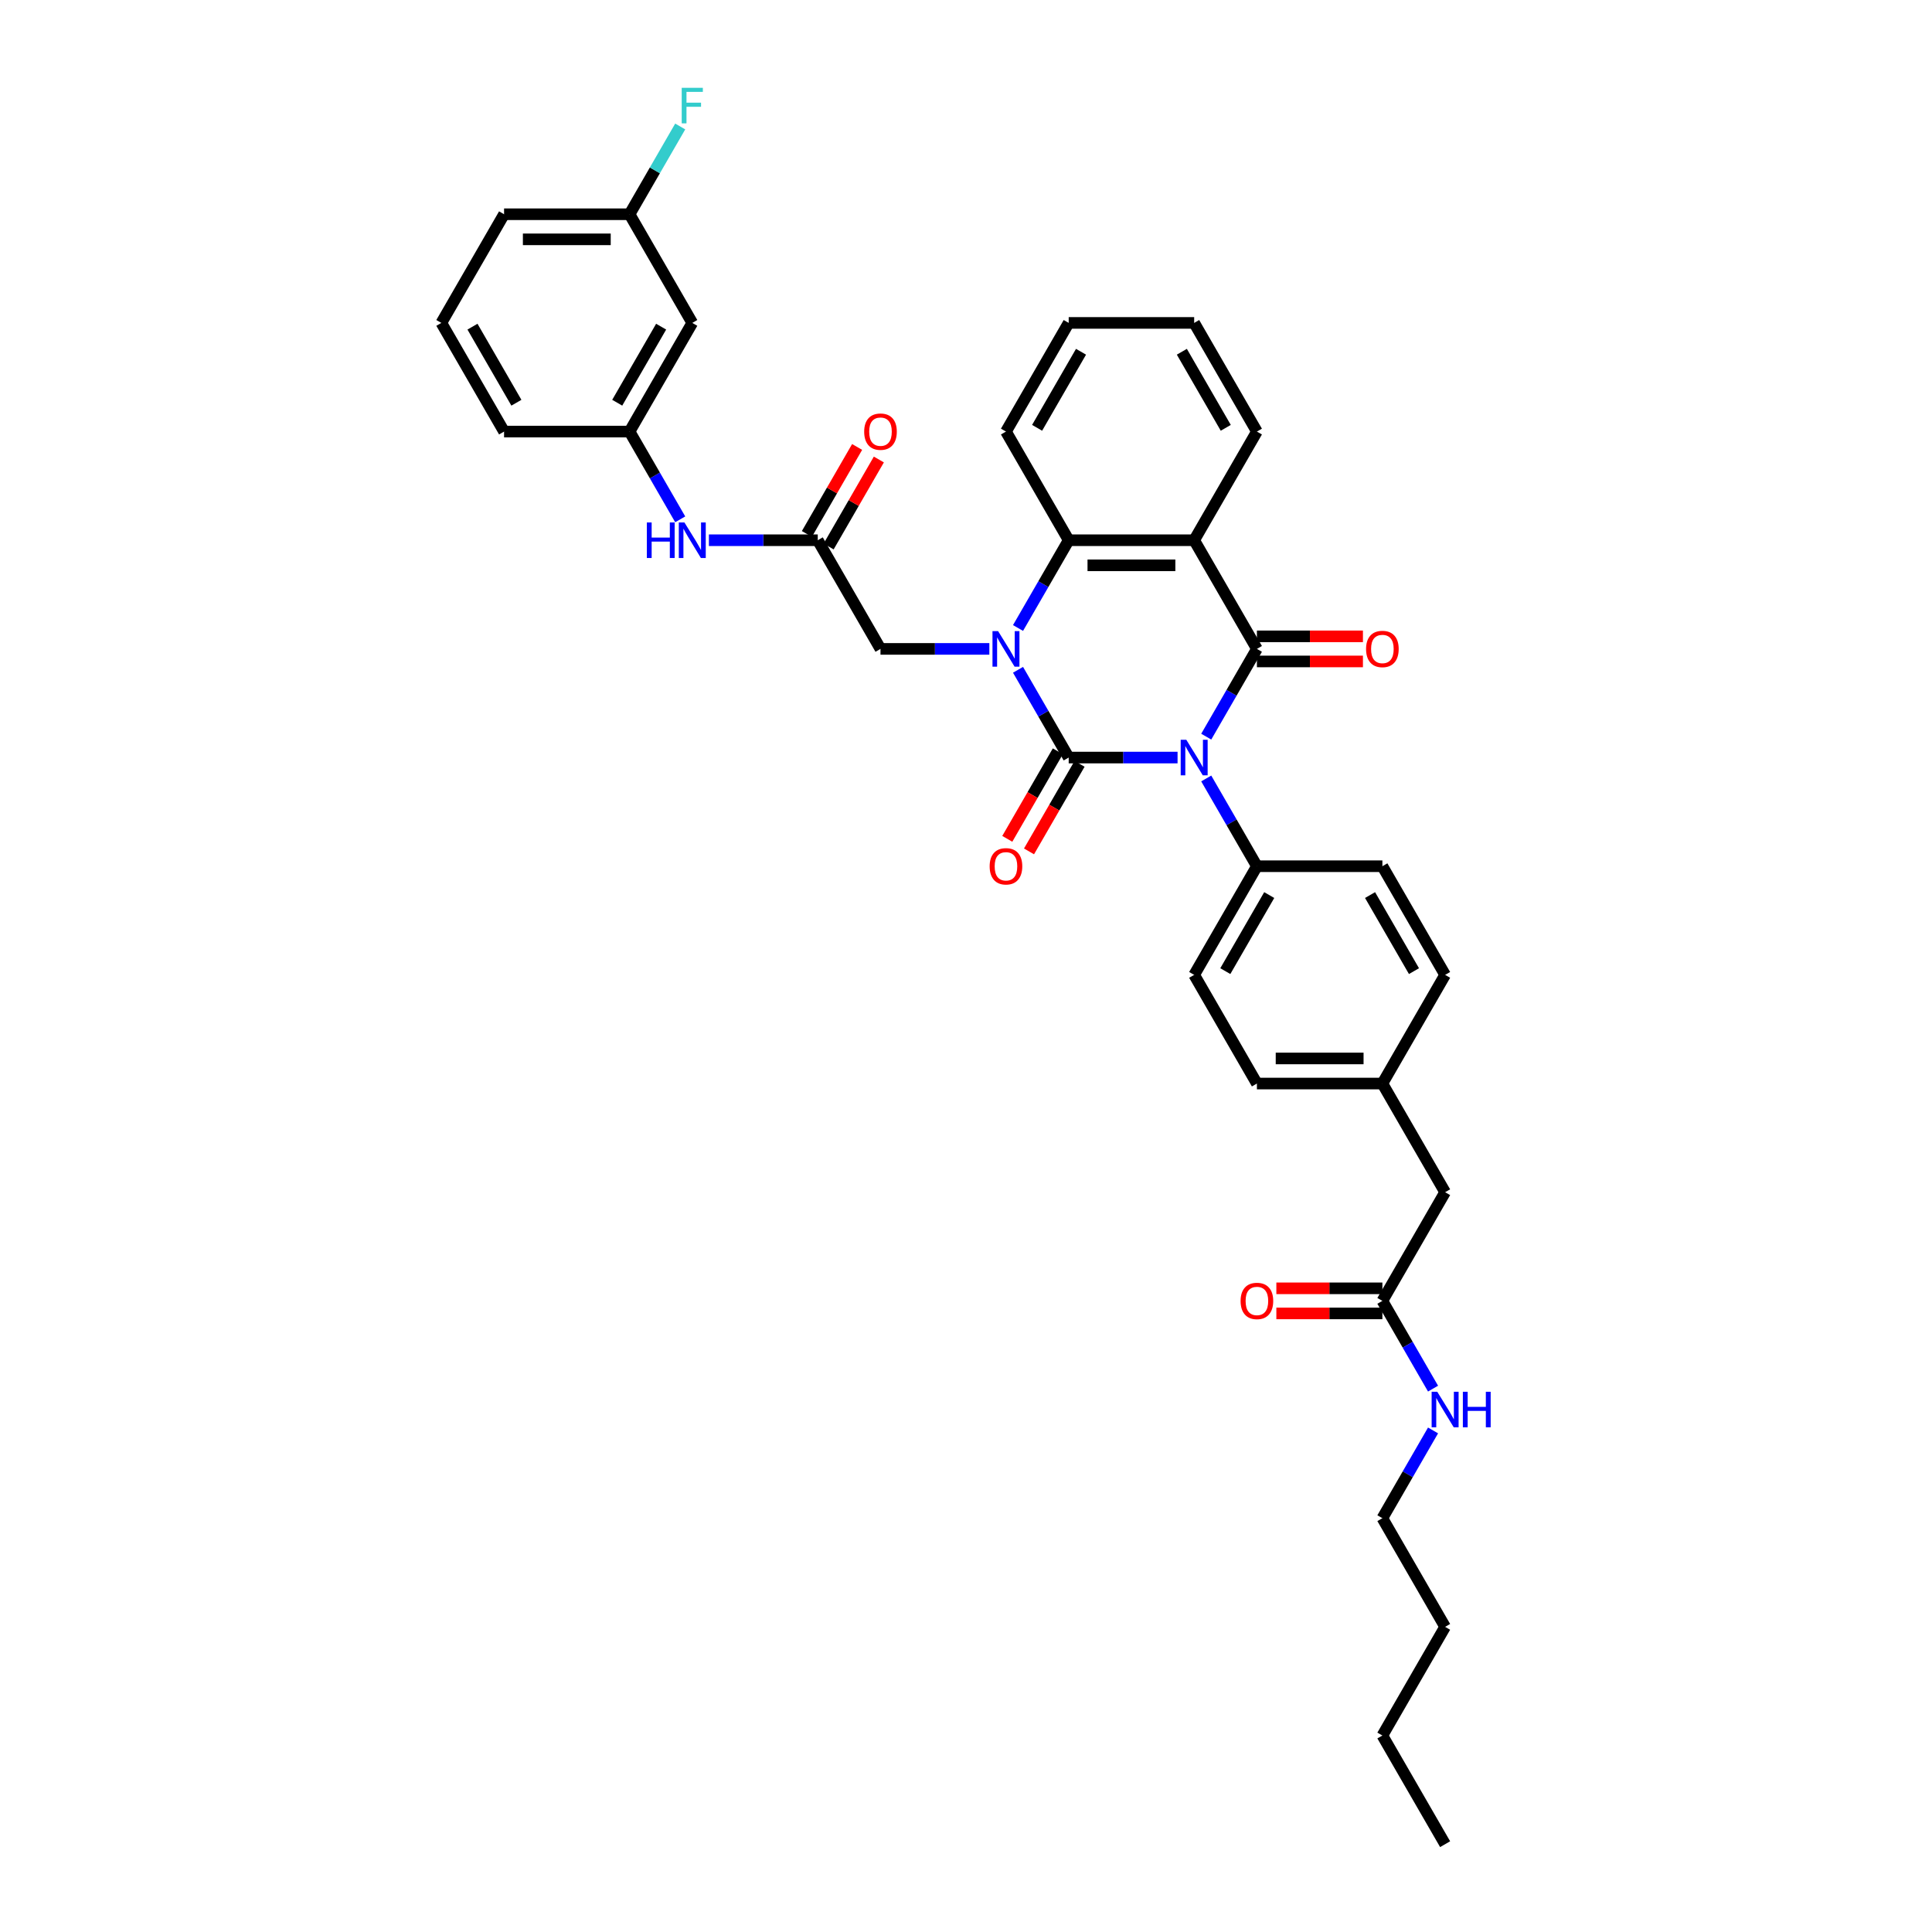 <?xml version='1.0' encoding='iso-8859-1'?>
<svg version='1.1' baseProfile='full'
              xmlns='http://www.w3.org/2000/svg'
                      xmlns:rdkit='http://www.rdkit.org/xml'
                      xmlns:xlink='http://www.w3.org/1999/xlink'
                  xml:space='preserve'
width='1000px' height='1000px' viewBox='0 0 1000 1000'>
<!-- END OF HEADER -->
<rect style='opacity:1.0;fill:#FFFFFF;stroke:none' width='1000' height='1000' x='0' y='0'> </rect>
<path class='bond-0' d='M 609.503,392.111 L 581.33,392.111' style='fill:none;fill-rule:evenodd;stroke:#0000FF;stroke-width:6px;stroke-linecap:butt;stroke-linejoin:miter;stroke-opacity:1' />
<path class='bond-0' d='M 581.33,392.111 L 553.157,392.111' style='fill:none;fill-rule:evenodd;stroke:#000000;stroke-width:6px;stroke-linecap:butt;stroke-linejoin:miter;stroke-opacity:1' />
<path class='bond-2' d='M 624.348,381.291 L 637.461,358.58' style='fill:none;fill-rule:evenodd;stroke:#0000FF;stroke-width:6px;stroke-linecap:butt;stroke-linejoin:miter;stroke-opacity:1' />
<path class='bond-2' d='M 637.461,358.58 L 650.573,335.868' style='fill:none;fill-rule:evenodd;stroke:#000000;stroke-width:6px;stroke-linecap:butt;stroke-linejoin:miter;stroke-opacity:1' />
<path class='bond-5' d='M 624.348,402.931 L 637.461,425.643' style='fill:none;fill-rule:evenodd;stroke:#0000FF;stroke-width:6px;stroke-linecap:butt;stroke-linejoin:miter;stroke-opacity:1' />
<path class='bond-5' d='M 637.461,425.643 L 650.573,448.355' style='fill:none;fill-rule:evenodd;stroke:#000000;stroke-width:6px;stroke-linecap:butt;stroke-linejoin:miter;stroke-opacity:1' />
<path class='bond-1' d='M 553.157,392.111 L 540.044,369.399' style='fill:none;fill-rule:evenodd;stroke:#000000;stroke-width:6px;stroke-linecap:butt;stroke-linejoin:miter;stroke-opacity:1' />
<path class='bond-1' d='M 540.044,369.399 L 526.932,346.688' style='fill:none;fill-rule:evenodd;stroke:#0000FF;stroke-width:6px;stroke-linecap:butt;stroke-linejoin:miter;stroke-opacity:1' />
<path class='bond-8' d='M 547.533,388.864 L 534.45,411.524' style='fill:none;fill-rule:evenodd;stroke:#000000;stroke-width:6px;stroke-linecap:butt;stroke-linejoin:miter;stroke-opacity:1' />
<path class='bond-8' d='M 534.45,411.524 L 521.367,434.184' style='fill:none;fill-rule:evenodd;stroke:#FF0000;stroke-width:6px;stroke-linecap:butt;stroke-linejoin:miter;stroke-opacity:1' />
<path class='bond-8' d='M 558.781,395.358 L 545.699,418.018' style='fill:none;fill-rule:evenodd;stroke:#000000;stroke-width:6px;stroke-linecap:butt;stroke-linejoin:miter;stroke-opacity:1' />
<path class='bond-8' d='M 545.699,418.018 L 532.616,440.678' style='fill:none;fill-rule:evenodd;stroke:#FF0000;stroke-width:6px;stroke-linecap:butt;stroke-linejoin:miter;stroke-opacity:1' />
<path class='bond-6' d='M 512.086,335.868 L 483.913,335.868' style='fill:none;fill-rule:evenodd;stroke:#0000FF;stroke-width:6px;stroke-linecap:butt;stroke-linejoin:miter;stroke-opacity:1' />
<path class='bond-6' d='M 483.913,335.868 L 455.74,335.868' style='fill:none;fill-rule:evenodd;stroke:#000000;stroke-width:6px;stroke-linecap:butt;stroke-linejoin:miter;stroke-opacity:1' />
<path class='bond-37' d='M 526.932,325.048 L 540.044,302.336' style='fill:none;fill-rule:evenodd;stroke:#0000FF;stroke-width:6px;stroke-linecap:butt;stroke-linejoin:miter;stroke-opacity:1' />
<path class='bond-37' d='M 540.044,302.336 L 553.157,279.624' style='fill:none;fill-rule:evenodd;stroke:#000000;stroke-width:6px;stroke-linecap:butt;stroke-linejoin:miter;stroke-opacity:1' />
<path class='bond-3' d='M 650.573,335.868 L 618.101,279.624' style='fill:none;fill-rule:evenodd;stroke:#000000;stroke-width:6px;stroke-linecap:butt;stroke-linejoin:miter;stroke-opacity:1' />
<path class='bond-9' d='M 650.573,342.362 L 678.012,342.362' style='fill:none;fill-rule:evenodd;stroke:#000000;stroke-width:6px;stroke-linecap:butt;stroke-linejoin:miter;stroke-opacity:1' />
<path class='bond-9' d='M 678.012,342.362 L 705.451,342.362' style='fill:none;fill-rule:evenodd;stroke:#FF0000;stroke-width:6px;stroke-linecap:butt;stroke-linejoin:miter;stroke-opacity:1' />
<path class='bond-9' d='M 650.573,329.373 L 678.012,329.373' style='fill:none;fill-rule:evenodd;stroke:#000000;stroke-width:6px;stroke-linecap:butt;stroke-linejoin:miter;stroke-opacity:1' />
<path class='bond-9' d='M 678.012,329.373 L 705.451,329.373' style='fill:none;fill-rule:evenodd;stroke:#FF0000;stroke-width:6px;stroke-linecap:butt;stroke-linejoin:miter;stroke-opacity:1' />
<path class='bond-4' d='M 618.101,279.624 L 553.157,279.624' style='fill:none;fill-rule:evenodd;stroke:#000000;stroke-width:6px;stroke-linecap:butt;stroke-linejoin:miter;stroke-opacity:1' />
<path class='bond-4' d='M 608.36,292.613 L 562.899,292.613' style='fill:none;fill-rule:evenodd;stroke:#000000;stroke-width:6px;stroke-linecap:butt;stroke-linejoin:miter;stroke-opacity:1' />
<path class='bond-20' d='M 618.101,279.624 L 650.573,223.381' style='fill:none;fill-rule:evenodd;stroke:#000000;stroke-width:6px;stroke-linecap:butt;stroke-linejoin:miter;stroke-opacity:1' />
<path class='bond-26' d='M 553.157,279.624 L 520.685,223.381' style='fill:none;fill-rule:evenodd;stroke:#000000;stroke-width:6px;stroke-linecap:butt;stroke-linejoin:miter;stroke-opacity:1' />
<path class='bond-16' d='M 650.573,448.355 L 618.101,504.598' style='fill:none;fill-rule:evenodd;stroke:#000000;stroke-width:6px;stroke-linecap:butt;stroke-linejoin:miter;stroke-opacity:1' />
<path class='bond-16' d='M 656.951,463.286 L 634.221,502.656' style='fill:none;fill-rule:evenodd;stroke:#000000;stroke-width:6px;stroke-linecap:butt;stroke-linejoin:miter;stroke-opacity:1' />
<path class='bond-17' d='M 650.573,448.355 L 715.518,448.355' style='fill:none;fill-rule:evenodd;stroke:#000000;stroke-width:6px;stroke-linecap:butt;stroke-linejoin:miter;stroke-opacity:1' />
<path class='bond-7' d='M 455.74,335.868 L 423.268,279.624' style='fill:none;fill-rule:evenodd;stroke:#000000;stroke-width:6px;stroke-linecap:butt;stroke-linejoin:miter;stroke-opacity:1' />
<path class='bond-10' d='M 423.268,279.624 L 395.095,279.624' style='fill:none;fill-rule:evenodd;stroke:#000000;stroke-width:6px;stroke-linecap:butt;stroke-linejoin:miter;stroke-opacity:1' />
<path class='bond-10' d='M 395.095,279.624 L 366.923,279.624' style='fill:none;fill-rule:evenodd;stroke:#0000FF;stroke-width:6px;stroke-linecap:butt;stroke-linejoin:miter;stroke-opacity:1' />
<path class='bond-13' d='M 428.893,282.872 L 441.893,260.355' style='fill:none;fill-rule:evenodd;stroke:#000000;stroke-width:6px;stroke-linecap:butt;stroke-linejoin:miter;stroke-opacity:1' />
<path class='bond-13' d='M 441.893,260.355 L 454.893,237.838' style='fill:none;fill-rule:evenodd;stroke:#FF0000;stroke-width:6px;stroke-linecap:butt;stroke-linejoin:miter;stroke-opacity:1' />
<path class='bond-13' d='M 417.644,276.377 L 430.644,253.86' style='fill:none;fill-rule:evenodd;stroke:#000000;stroke-width:6px;stroke-linecap:butt;stroke-linejoin:miter;stroke-opacity:1' />
<path class='bond-13' d='M 430.644,253.86 L 443.644,231.343' style='fill:none;fill-rule:evenodd;stroke:#FF0000;stroke-width:6px;stroke-linecap:butt;stroke-linejoin:miter;stroke-opacity:1' />
<path class='bond-12' d='M 352.077,268.805 L 338.965,246.093' style='fill:none;fill-rule:evenodd;stroke:#0000FF;stroke-width:6px;stroke-linecap:butt;stroke-linejoin:miter;stroke-opacity:1' />
<path class='bond-12' d='M 338.965,246.093 L 325.852,223.381' style='fill:none;fill-rule:evenodd;stroke:#000000;stroke-width:6px;stroke-linecap:butt;stroke-linejoin:miter;stroke-opacity:1' />
<path class='bond-11' d='M 715.518,673.328 L 747.99,617.085' style='fill:none;fill-rule:evenodd;stroke:#000000;stroke-width:6px;stroke-linecap:butt;stroke-linejoin:miter;stroke-opacity:1' />
<path class='bond-15' d='M 715.518,666.834 L 688.079,666.834' style='fill:none;fill-rule:evenodd;stroke:#000000;stroke-width:6px;stroke-linecap:butt;stroke-linejoin:miter;stroke-opacity:1' />
<path class='bond-15' d='M 688.079,666.834 L 660.64,666.834' style='fill:none;fill-rule:evenodd;stroke:#FF0000;stroke-width:6px;stroke-linecap:butt;stroke-linejoin:miter;stroke-opacity:1' />
<path class='bond-15' d='M 715.518,679.823 L 688.079,679.823' style='fill:none;fill-rule:evenodd;stroke:#000000;stroke-width:6px;stroke-linecap:butt;stroke-linejoin:miter;stroke-opacity:1' />
<path class='bond-15' d='M 688.079,679.823 L 660.64,679.823' style='fill:none;fill-rule:evenodd;stroke:#FF0000;stroke-width:6px;stroke-linecap:butt;stroke-linejoin:miter;stroke-opacity:1' />
<path class='bond-19' d='M 715.518,673.328 L 728.63,696.04' style='fill:none;fill-rule:evenodd;stroke:#000000;stroke-width:6px;stroke-linecap:butt;stroke-linejoin:miter;stroke-opacity:1' />
<path class='bond-19' d='M 728.63,696.04 L 741.743,718.752' style='fill:none;fill-rule:evenodd;stroke:#0000FF;stroke-width:6px;stroke-linecap:butt;stroke-linejoin:miter;stroke-opacity:1' />
<path class='bond-14' d='M 325.852,223.381 L 358.324,167.138' style='fill:none;fill-rule:evenodd;stroke:#000000;stroke-width:6px;stroke-linecap:butt;stroke-linejoin:miter;stroke-opacity:1' />
<path class='bond-14' d='M 319.474,208.45 L 342.204,169.08' style='fill:none;fill-rule:evenodd;stroke:#000000;stroke-width:6px;stroke-linecap:butt;stroke-linejoin:miter;stroke-opacity:1' />
<path class='bond-28' d='M 325.852,223.381 L 260.908,223.381' style='fill:none;fill-rule:evenodd;stroke:#000000;stroke-width:6px;stroke-linecap:butt;stroke-linejoin:miter;stroke-opacity:1' />
<path class='bond-21' d='M 358.324,167.138 L 325.852,110.894' style='fill:none;fill-rule:evenodd;stroke:#000000;stroke-width:6px;stroke-linecap:butt;stroke-linejoin:miter;stroke-opacity:1' />
<path class='bond-23' d='M 618.101,504.598 L 650.573,560.841' style='fill:none;fill-rule:evenodd;stroke:#000000;stroke-width:6px;stroke-linecap:butt;stroke-linejoin:miter;stroke-opacity:1' />
<path class='bond-24' d='M 715.518,448.355 L 747.99,504.598' style='fill:none;fill-rule:evenodd;stroke:#000000;stroke-width:6px;stroke-linecap:butt;stroke-linejoin:miter;stroke-opacity:1' />
<path class='bond-24' d='M 709.14,463.286 L 731.87,502.656' style='fill:none;fill-rule:evenodd;stroke:#000000;stroke-width:6px;stroke-linecap:butt;stroke-linejoin:miter;stroke-opacity:1' />
<path class='bond-18' d='M 747.99,617.085 L 715.518,560.841' style='fill:none;fill-rule:evenodd;stroke:#000000;stroke-width:6px;stroke-linecap:butt;stroke-linejoin:miter;stroke-opacity:1' />
<path class='bond-30' d='M 741.743,740.391 L 728.63,763.103' style='fill:none;fill-rule:evenodd;stroke:#0000FF;stroke-width:6px;stroke-linecap:butt;stroke-linejoin:miter;stroke-opacity:1' />
<path class='bond-30' d='M 728.63,763.103 L 715.518,785.815' style='fill:none;fill-rule:evenodd;stroke:#000000;stroke-width:6px;stroke-linecap:butt;stroke-linejoin:miter;stroke-opacity:1' />
<path class='bond-32' d='M 650.573,223.381 L 618.101,167.138' style='fill:none;fill-rule:evenodd;stroke:#000000;stroke-width:6px;stroke-linecap:butt;stroke-linejoin:miter;stroke-opacity:1' />
<path class='bond-32' d='M 634.454,221.439 L 611.723,182.068' style='fill:none;fill-rule:evenodd;stroke:#000000;stroke-width:6px;stroke-linecap:butt;stroke-linejoin:miter;stroke-opacity:1' />
<path class='bond-25' d='M 325.852,110.894 L 338.965,88.182' style='fill:none;fill-rule:evenodd;stroke:#000000;stroke-width:6px;stroke-linecap:butt;stroke-linejoin:miter;stroke-opacity:1' />
<path class='bond-25' d='M 338.965,88.182 L 352.077,65.47' style='fill:none;fill-rule:evenodd;stroke:#33CCCC;stroke-width:6px;stroke-linecap:butt;stroke-linejoin:miter;stroke-opacity:1' />
<path class='bond-39' d='M 325.852,110.894 L 260.908,110.894' style='fill:none;fill-rule:evenodd;stroke:#000000;stroke-width:6px;stroke-linecap:butt;stroke-linejoin:miter;stroke-opacity:1' />
<path class='bond-39' d='M 316.11,123.883 L 270.649,123.883' style='fill:none;fill-rule:evenodd;stroke:#000000;stroke-width:6px;stroke-linecap:butt;stroke-linejoin:miter;stroke-opacity:1' />
<path class='bond-22' d='M 715.518,560.841 L 747.99,504.598' style='fill:none;fill-rule:evenodd;stroke:#000000;stroke-width:6px;stroke-linecap:butt;stroke-linejoin:miter;stroke-opacity:1' />
<path class='bond-36' d='M 715.518,560.841 L 650.573,560.841' style='fill:none;fill-rule:evenodd;stroke:#000000;stroke-width:6px;stroke-linecap:butt;stroke-linejoin:miter;stroke-opacity:1' />
<path class='bond-36' d='M 705.776,547.853 L 660.315,547.853' style='fill:none;fill-rule:evenodd;stroke:#000000;stroke-width:6px;stroke-linecap:butt;stroke-linejoin:miter;stroke-opacity:1' />
<path class='bond-38' d='M 520.685,223.381 L 553.157,167.138' style='fill:none;fill-rule:evenodd;stroke:#000000;stroke-width:6px;stroke-linecap:butt;stroke-linejoin:miter;stroke-opacity:1' />
<path class='bond-38' d='M 536.804,221.439 L 559.535,182.068' style='fill:none;fill-rule:evenodd;stroke:#000000;stroke-width:6px;stroke-linecap:butt;stroke-linejoin:miter;stroke-opacity:1' />
<path class='bond-27' d='M 228.435,167.138 L 260.908,223.381' style='fill:none;fill-rule:evenodd;stroke:#000000;stroke-width:6px;stroke-linecap:butt;stroke-linejoin:miter;stroke-opacity:1' />
<path class='bond-27' d='M 244.555,169.08 L 267.285,208.45' style='fill:none;fill-rule:evenodd;stroke:#000000;stroke-width:6px;stroke-linecap:butt;stroke-linejoin:miter;stroke-opacity:1' />
<path class='bond-29' d='M 228.435,167.138 L 260.908,110.894' style='fill:none;fill-rule:evenodd;stroke:#000000;stroke-width:6px;stroke-linecap:butt;stroke-linejoin:miter;stroke-opacity:1' />
<path class='bond-31' d='M 715.518,785.815 L 747.99,842.059' style='fill:none;fill-rule:evenodd;stroke:#000000;stroke-width:6px;stroke-linecap:butt;stroke-linejoin:miter;stroke-opacity:1' />
<path class='bond-33' d='M 747.99,842.059 L 715.518,898.302' style='fill:none;fill-rule:evenodd;stroke:#000000;stroke-width:6px;stroke-linecap:butt;stroke-linejoin:miter;stroke-opacity:1' />
<path class='bond-34' d='M 618.101,167.138 L 553.157,167.138' style='fill:none;fill-rule:evenodd;stroke:#000000;stroke-width:6px;stroke-linecap:butt;stroke-linejoin:miter;stroke-opacity:1' />
<path class='bond-35' d='M 715.518,898.302 L 747.99,954.545' style='fill:none;fill-rule:evenodd;stroke:#000000;stroke-width:6px;stroke-linecap:butt;stroke-linejoin:miter;stroke-opacity:1' />
<path  class='atom-0' d='M 614.036 382.915
L 620.063 392.657
Q 620.66 393.618, 621.621 395.358
Q 622.582 397.099, 622.634 397.203
L 622.634 382.915
L 625.076 382.915
L 625.076 401.307
L 622.556 401.307
L 616.088 390.656
Q 615.335 389.41, 614.529 387.981
Q 613.75 386.552, 613.516 386.11
L 613.516 401.307
L 611.126 401.307
L 611.126 382.915
L 614.036 382.915
' fill='#0000FF'/>
<path  class='atom-2' d='M 516.619 326.672
L 522.646 336.413
Q 523.244 337.374, 524.205 339.115
Q 525.166 340.856, 525.218 340.959
L 525.218 326.672
L 527.66 326.672
L 527.66 345.064
L 525.14 345.064
L 518.671 334.413
Q 517.918 333.166, 517.113 331.737
Q 516.333 330.309, 516.1 329.867
L 516.1 345.064
L 513.71 345.064
L 513.71 326.672
L 516.619 326.672
' fill='#0000FF'/>
<path  class='atom-9' d='M 512.242 448.407
Q 512.242 443.99, 514.424 441.522
Q 516.606 439.055, 520.685 439.055
Q 524.763 439.055, 526.945 441.522
Q 529.128 443.99, 529.128 448.407
Q 529.128 452.875, 526.919 455.421
Q 524.711 457.94, 520.685 457.94
Q 516.632 457.94, 514.424 455.421
Q 512.242 452.901, 512.242 448.407
M 520.685 455.862
Q 523.49 455.862, 524.997 453.992
Q 526.53 452.095, 526.53 448.407
Q 526.53 444.796, 524.997 442.977
Q 523.49 441.133, 520.685 441.133
Q 517.879 441.133, 516.346 442.951
Q 514.84 444.77, 514.84 448.407
Q 514.84 452.121, 516.346 453.992
Q 517.879 455.862, 520.685 455.862
' fill='#FF0000'/>
<path  class='atom-10' d='M 707.075 335.92
Q 707.075 331.504, 709.257 329.036
Q 711.439 326.568, 715.518 326.568
Q 719.596 326.568, 721.778 329.036
Q 723.96 331.504, 723.96 335.92
Q 723.96 340.388, 721.752 342.934
Q 719.544 345.454, 715.518 345.454
Q 711.465 345.454, 709.257 342.934
Q 707.075 340.414, 707.075 335.92
M 715.518 343.375
Q 718.323 343.375, 719.83 341.505
Q 721.363 339.609, 721.363 335.92
Q 721.363 332.309, 719.83 330.49
Q 718.323 328.646, 715.518 328.646
Q 712.712 328.646, 711.179 330.464
Q 709.673 332.283, 709.673 335.92
Q 709.673 339.635, 711.179 341.505
Q 712.712 343.375, 715.518 343.375
' fill='#FF0000'/>
<path  class='atom-11' d='M 334.801 270.428
L 337.295 270.428
L 337.295 278.248
L 346.699 278.248
L 346.699 270.428
L 349.193 270.428
L 349.193 288.82
L 346.699 288.82
L 346.699 280.326
L 337.295 280.326
L 337.295 288.82
L 334.801 288.82
L 334.801 270.428
' fill='#0000FF'/>
<path  class='atom-11' d='M 354.258 270.428
L 360.285 280.17
Q 360.883 281.131, 361.844 282.872
Q 362.805 284.612, 362.857 284.716
L 362.857 270.428
L 365.299 270.428
L 365.299 288.82
L 362.779 288.82
L 356.311 278.17
Q 355.557 276.923, 354.752 275.494
Q 353.973 274.065, 353.739 273.624
L 353.739 288.82
L 351.349 288.82
L 351.349 270.428
L 354.258 270.428
' fill='#0000FF'/>
<path  class='atom-14' d='M 447.298 223.433
Q 447.298 219.017, 449.48 216.549
Q 451.662 214.081, 455.74 214.081
Q 459.819 214.081, 462.001 216.549
Q 464.183 219.017, 464.183 223.433
Q 464.183 227.901, 461.975 230.447
Q 459.767 232.967, 455.74 232.967
Q 451.688 232.967, 449.48 230.447
Q 447.298 227.927, 447.298 223.433
M 455.74 230.888
Q 458.546 230.888, 460.053 229.018
Q 461.585 227.122, 461.585 223.433
Q 461.585 219.822, 460.053 218.004
Q 458.546 216.159, 455.74 216.159
Q 452.935 216.159, 451.402 217.978
Q 449.895 219.796, 449.895 223.433
Q 449.895 227.148, 451.402 229.018
Q 452.935 230.888, 455.74 230.888
' fill='#FF0000'/>
<path  class='atom-16' d='M 642.131 673.38
Q 642.131 668.964, 644.313 666.496
Q 646.495 664.028, 650.573 664.028
Q 654.652 664.028, 656.834 666.496
Q 659.016 668.964, 659.016 673.38
Q 659.016 677.848, 656.808 680.394
Q 654.6 682.914, 650.573 682.914
Q 646.521 682.914, 644.313 680.394
Q 642.131 677.874, 642.131 673.38
M 650.573 680.836
Q 653.379 680.836, 654.886 678.965
Q 656.418 677.069, 656.418 673.38
Q 656.418 669.769, 654.886 667.951
Q 653.379 666.107, 650.573 666.107
Q 647.768 666.107, 646.235 667.925
Q 644.728 669.743, 644.728 673.38
Q 644.728 677.095, 646.235 678.965
Q 647.768 680.836, 650.573 680.836
' fill='#FF0000'/>
<path  class='atom-20' d='M 743.924 720.376
L 749.951 730.117
Q 750.549 731.078, 751.51 732.819
Q 752.471 734.559, 752.523 734.663
L 752.523 720.376
L 754.965 720.376
L 754.965 738.768
L 752.445 738.768
L 745.977 728.117
Q 745.223 726.87, 744.418 725.441
Q 743.639 724.013, 743.405 723.571
L 743.405 738.768
L 741.015 738.768
L 741.015 720.376
L 743.924 720.376
' fill='#0000FF'/>
<path  class='atom-20' d='M 757.173 720.376
L 759.667 720.376
L 759.667 728.195
L 769.071 728.195
L 769.071 720.376
L 771.565 720.376
L 771.565 738.768
L 769.071 738.768
L 769.071 730.273
L 759.667 730.273
L 759.667 738.768
L 757.173 738.768
L 757.173 720.376
' fill='#0000FF'/>
<path  class='atom-26' d='M 352.856 45.455
L 363.792 45.455
L 363.792 47.559
L 355.324 47.559
L 355.324 53.144
L 362.857 53.144
L 362.857 55.274
L 355.324 55.274
L 355.324 63.847
L 352.856 63.847
L 352.856 45.455
' fill='#33CCCC'/>
</svg>
